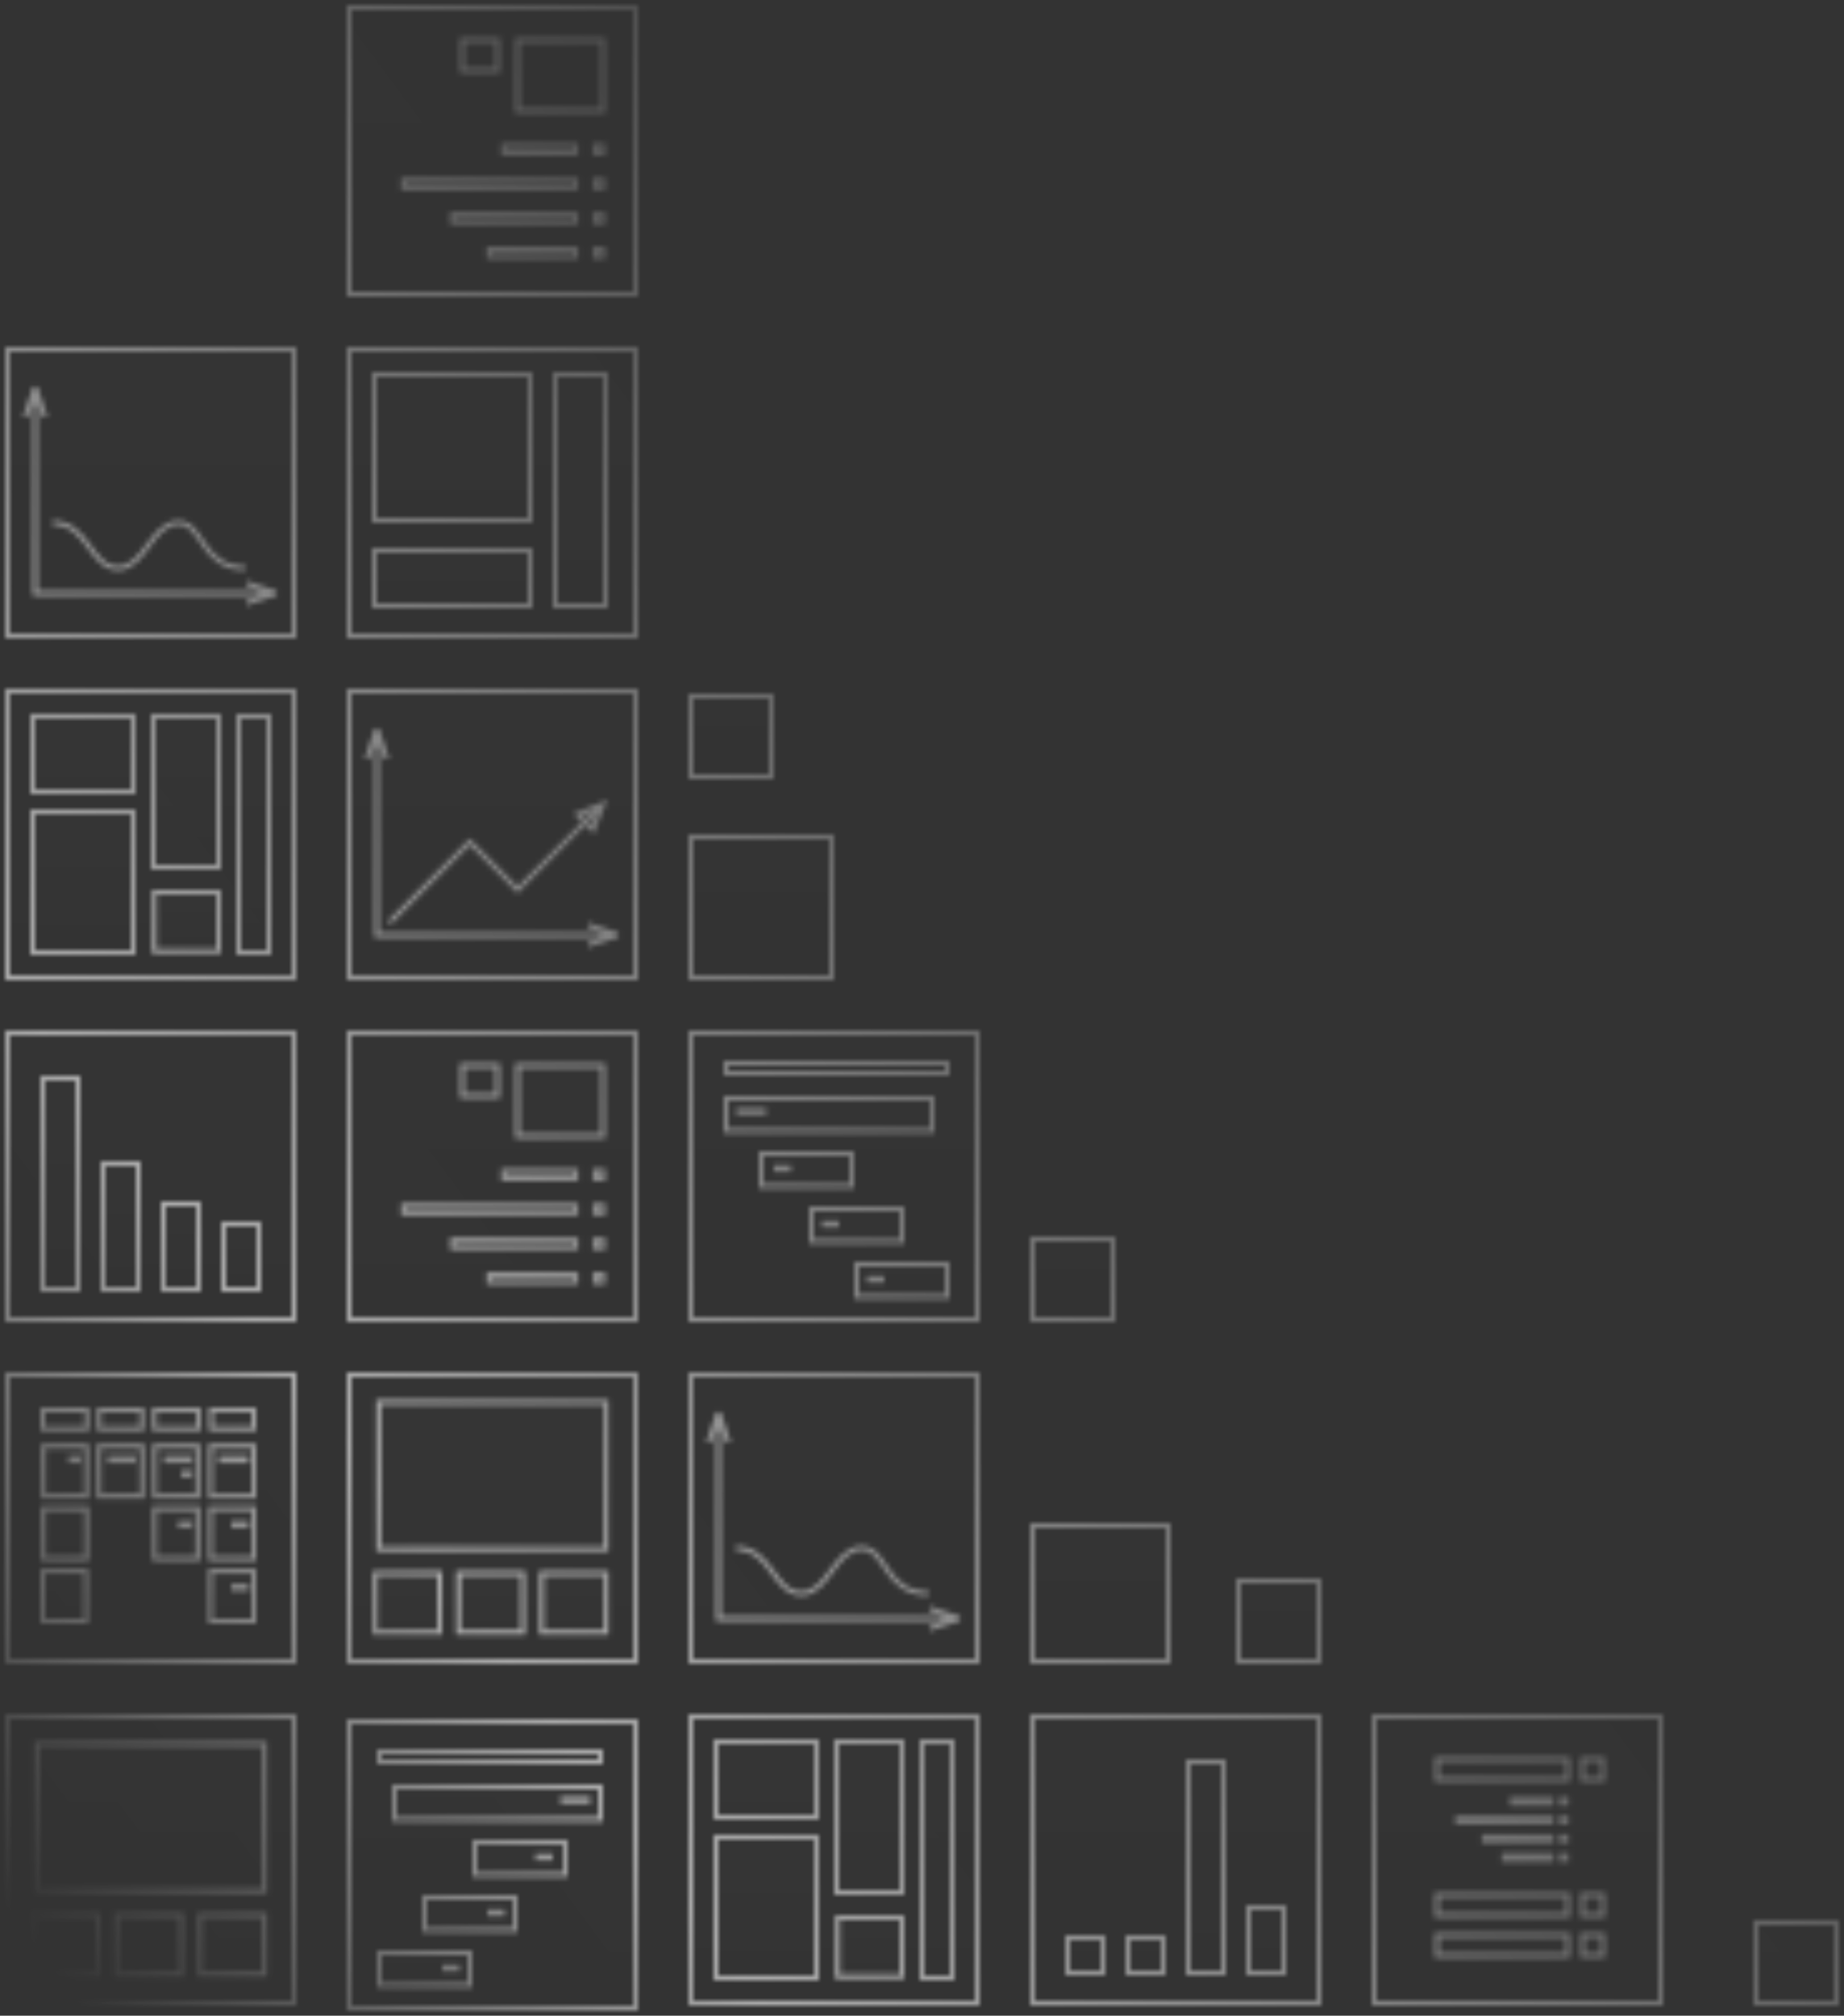 <?xml version="1.0" encoding="UTF-8"?> <svg xmlns="http://www.w3.org/2000/svg" width="367" height="401" viewBox="0 0 367 401" fill="none"><rect x="0" y="0" width="367" height="401" fill="#333333" stroke="none"/> <mask id="mask0_4495_2765" style="mask-type:alpha" maskUnits="userSpaceOnUse" x="1" y="1" width="365" height="399"> <rect x="-0.5" y="0.5" width="57" height="57" transform="matrix(-1 0 0 1 126 273)" fill="url(#paint0_linear_4495_2765)" fill-opacity="0.01" stroke="white"></rect> <rect x="-0.5" y="0.5" width="45.253" height="29.217" transform="matrix(-1 0 0 1 120.126 278.445)" fill="url(#paint1_linear_4495_2765)" fill-opacity="0.01" stroke="white"></rect> <rect x="-0.5" y="0.5" width="12.809" height="11.719" transform="matrix(-1 0 0 1 120.126 312.52)" fill="url(#paint2_linear_4495_2765)" fill-opacity="0.01" stroke="white"></rect> <rect x="-0.5" y="0.5" width="12.809" height="11.719" transform="matrix(-1 0 0 1 103.559 312.52)" fill="url(#paint3_linear_4495_2765)" fill-opacity="0.01" stroke="white"></rect> <rect x="-0.5" y="0.5" width="12.809" height="11.719" transform="matrix(-1 0 0 1 86.985 312.52)" fill="url(#paint4_linear_4495_2765)" fill-opacity="0.01" stroke="white"></rect> <rect x="-0.5" y="0.5" width="57" height="57" transform="matrix(-1 0 0 1 58 341)" fill="url(#paint5_linear_4495_2765)" fill-opacity="0.01" stroke="white"></rect> <rect x="-0.5" y="0.5" width="45.253" height="29.217" transform="matrix(-1 0 0 1 52.127 346.445)" fill="url(#paint6_linear_4495_2765)" fill-opacity="0.01" stroke="white"></rect> <rect x="-0.5" y="0.5" width="12.809" height="11.719" transform="matrix(-1 0 0 1 52.127 380.52)" fill="url(#paint7_linear_4495_2765)" fill-opacity="0.01" stroke="white"></rect> <rect x="-0.5" y="0.5" width="12.809" height="11.719" transform="matrix(-1 0 0 1 35.559 380.52)" fill="url(#paint8_linear_4495_2765)" fill-opacity="0.01" stroke="white"></rect> <rect x="-0.5" y="0.5" width="12.809" height="11.719" transform="matrix(-1 0 0 1 18.985 380.52)" fill="url(#paint9_linear_4495_2765)" fill-opacity="0.01" stroke="white"></rect> <rect x="-0.5" y="0.5" width="57" height="57" transform="matrix(-1 0 0 1 58 137)" fill="url(#paint10_linear_4495_2765)" fill-opacity="0.01" stroke="white"></rect> <rect x="-0.5" y="0.5" width="20" height="15" transform="matrix(-1 0 0 1 26 142)" fill="url(#paint11_linear_4495_2765)" fill-opacity="0.01" stroke="white"></rect> <rect x="-0.5" y="0.5" width="20" height="28" transform="matrix(-1 0 0 1 26 161)" fill="url(#paint12_linear_4495_2765)" fill-opacity="0.01" stroke="white"></rect> <rect x="-0.5" y="0.5" width="13" height="30" transform="matrix(-1 0 0 1 43 142)" fill="url(#paint13_linear_4495_2765)" fill-opacity="0.01" stroke="white"></rect> <rect x="-0.5" y="0.5" width="6" height="47" transform="matrix(-1 0 0 1 53 142)" fill="url(#paint14_linear_4495_2765)" fill-opacity="0.01" stroke="white"></rect> <rect x="-0.5" y="0.5" width="12.809" height="11.719" transform="matrix(-1 0 0 1 43 177)" fill="url(#paint15_linear_4495_2765)" fill-opacity="0.01" stroke="white"></rect> <rect x="-0.5" y="0.5" width="57" height="57" transform="matrix(-1 0 0 1 194 341)" fill="url(#paint16_linear_4495_2765)" fill-opacity="0.01" stroke="white"></rect> <rect x="-0.5" y="0.5" width="20" height="15" transform="matrix(-1 0 0 1 162 346)" fill="url(#paint17_linear_4495_2765)" fill-opacity="0.01" stroke="white"></rect> <rect x="-0.5" y="0.5" width="20" height="28" transform="matrix(-1 0 0 1 162 365)" fill="url(#paint18_linear_4495_2765)" fill-opacity="0.01" stroke="white"></rect> <rect x="-0.5" y="0.5" width="13" height="30" transform="matrix(-1 0 0 1 179 346)" fill="url(#paint19_linear_4495_2765)" fill-opacity="0.01" stroke="white"></rect> <rect x="-0.5" y="0.5" width="6" height="47" transform="matrix(-1 0 0 1 189 346)" fill="url(#paint20_linear_4495_2765)" fill-opacity="0.01" stroke="white"></rect> <rect x="-0.5" y="0.5" width="12.809" height="11.719" transform="matrix(-1 0 0 1 179 381)" fill="url(#paint21_linear_4495_2765)" fill-opacity="0.01" stroke="white"></rect> <rect x="-0.5" y="0.5" width="57" height="57" transform="matrix(-1 0 0 1 126 69)" fill="url(#paint22_linear_4495_2765)" fill-opacity="0.01" stroke="white"></rect> <rect x="-0.5" y="0.5" width="10" height="46" transform="matrix(-1 0 0 1 120 74)" fill="url(#paint23_linear_4495_2765)" fill-opacity="0.01" stroke="white"></rect> <rect x="-0.5" y="0.5" width="31" height="29" transform="matrix(-1 0 0 1 105 74)" fill="url(#paint24_linear_4495_2765)" fill-opacity="0.01" stroke="white"></rect> <rect x="-0.5" y="0.5" width="31" height="11" transform="matrix(-1 0 0 1 105 109)" fill="url(#paint25_linear_4495_2765)" fill-opacity="0.01" stroke="white"></rect> <rect x="69.5" y="137.5" width="57" height="57" fill="url(#paint26_linear_4495_2765)" fill-opacity="0.01" stroke="white"></rect> <path d="M115 162L120 160L118 165L116.5 163.5L115 162Z" fill="url(#paint27_linear_4495_2765)" fill-opacity="0.01"></path> <path d="M77.5 183.5L93.5 167.5L103 177L120 160M120 160L115 162L118 165L120 160ZM75 145V186H123M75 145L73 151M75 145L77 151M123 186L117 184M123 186L117 188" stroke="white"></path> <rect x="137.5" y="273.5" width="57" height="57" fill="url(#paint28_linear_4495_2765)" fill-opacity="0.01" stroke="white"></rect> <path d="M143 281V322H191M143 281L141 287M143 281L145 287M191 322L185 320M191 322L185 324M146.5 308C153.5 308 154 317 159.5 317C164.747 317 166.253 308 171.5 308C176.5 308 176 317 184.765 317" stroke="white"></path> <rect x="1.5" y="69.5" width="57" height="57" fill="url(#paint29_linear_4495_2765)" fill-opacity="0.01" stroke="white"></rect> <path d="M7 77V118H55M7 77L5 83M7 77L9 83M55 118L49 116M55 118L49 120M10.5 104C17.5 104 18 113 23.5 113C28.747 113 30.253 104 35.5 104C40.5 104 40 113 48.765 113" stroke="white"></path> <rect x="-0.5" y="0.5" width="16" height="16" transform="matrix(-1 0 0 1 262 314)" fill="url(#paint30_linear_4495_2765)" fill-opacity="0.01" stroke="white"></rect> <rect x="-0.5" y="0.5" width="16" height="16" transform="matrix(-1 0 0 1 153 138)" fill="url(#paint31_linear_4495_2765)" fill-opacity="0.01" stroke="white"></rect> <rect x="-0.5" y="0.5" width="16" height="16" transform="matrix(-1 0 0 1 365 382)" fill="url(#paint32_linear_4495_2765)" fill-opacity="0.01" stroke="white"></rect> <rect x="-0.5" y="0.5" width="16" height="16" transform="matrix(-1 0 0 1 221 246)" fill="url(#paint33_linear_4495_2765)" fill-opacity="0.01" stroke="white"></rect> <rect x="-0.5" y="0.5" width="28" height="28" transform="matrix(-1 0 0 1 165 166)" fill="url(#paint34_linear_4495_2765)" fill-opacity="0.01" stroke="white"></rect> <rect x="-0.5" y="0.5" width="27" height="27" transform="matrix(-1 0 0 1 232 303)" fill="url(#paint35_linear_4495_2765)" fill-opacity="0.01" stroke="white"></rect> <rect x="-0.5" y="0.5" width="57" height="57" transform="matrix(-1 0 0 1 58 205)" fill="url(#paint36_linear_4495_2765)" fill-opacity="0.01" stroke="white"></rect> <rect x="-0.5" y="0.5" width="7" height="13" transform="matrix(-1 0 0 1 51 243)" fill="url(#paint37_linear_4495_2765)" fill-opacity="0.01" stroke="white"></rect> <rect x="-0.5" y="0.5" width="7" height="17" transform="matrix(-1 0 0 1 39 239)" fill="url(#paint38_linear_4495_2765)" fill-opacity="0.01" stroke="white"></rect> <rect x="-0.5" y="0.5" width="7" height="25" transform="matrix(-1 0 0 1 27 231)" fill="url(#paint39_linear_4495_2765)" fill-opacity="0.01" stroke="white"></rect> <rect x="-0.5" y="0.5" width="7" height="42" transform="matrix(-1 0 0 1 15 214)" fill="url(#paint40_linear_4495_2765)" fill-opacity="0.01" stroke="white"></rect> <rect x="-0.5" y="0.5" width="57" height="57" transform="matrix(-1 0 0 1 262 341)" fill="url(#paint41_linear_4495_2765)" fill-opacity="0.01" stroke="white"></rect> <rect x="-0.5" y="0.5" width="7" height="13" transform="matrix(-1 0 0 1 255 379)" fill="url(#paint42_linear_4495_2765)" fill-opacity="0.01" stroke="white"></rect> <rect x="-0.5" y="0.5" width="7" height="42" transform="matrix(-1 0 0 1 243 350)" fill="url(#paint43_linear_4495_2765)" fill-opacity="0.01" stroke="white"></rect> <rect x="-0.5" y="0.5" width="7" height="7" transform="matrix(-1 0 0 1 231 385)" fill="url(#paint44_linear_4495_2765)" fill-opacity="0.01" stroke="white"></rect> <rect x="-0.5" y="0.5" width="7" height="7" transform="matrix(-1 0 0 1 219 385)" fill="url(#paint45_linear_4495_2765)" fill-opacity="0.01" stroke="white"></rect> <rect x="-0.5" y="0.5" width="57" height="57" transform="matrix(-1 0 0 1 58 273)" fill="url(#paint46_linear_4495_2765)" fill-opacity="0.01" stroke="white"></rect> <rect x="-0.5" y="0.5" width="8.594" height="9.925" transform="matrix(-1 0 0 1 50 287.211)" fill="url(#paint47_linear_4495_2765)" fill-opacity="0.01" stroke="white"></rect> <rect x="-0.5" y="0.5" width="8.488" height="3.702" transform="matrix(-1 0 0 1 50 280)" fill="url(#paint48_linear_4495_2765)" fill-opacity="0.01" stroke="white"></rect> <rect x="-0.36" y="0.36" width="5.201" height="0.72" transform="matrix(-1 0 0 1 48.722 289.637)" fill="url(#paint49_linear_4495_2765)" fill-opacity="0.01" stroke="white" stroke-width="0.72"></rect> <rect x="-0.36" y="0.36" width="2.708" height="0.72" transform="matrix(-1 0 0 1 48.722 302.59)" fill="url(#paint50_linear_4495_2765)" fill-opacity="0.01" stroke="white" stroke-width="0.72"></rect> <rect x="-0.36" y="0.36" width="2.708" height="0.72" transform="matrix(-1 0 0 1 48.722 315.066)" fill="url(#paint51_linear_4495_2765)" fill-opacity="0.01" stroke="white" stroke-width="0.72"></rect> <rect x="-0.5" y="0.5" width="8.594" height="9.925" transform="matrix(-1 0 0 1 50 299.643)" fill="url(#paint52_linear_4495_2765)" fill-opacity="0.01" stroke="white"></rect> <rect x="-0.5" y="0.5" width="8.594" height="9.925" transform="matrix(-1 0 0 1 50 312.076)" fill="url(#paint53_linear_4495_2765)" fill-opacity="0.01" stroke="white"></rect> <rect x="-0.5" y="0.5" width="8.594" height="9.925" transform="matrix(-1 0 0 1 16.595 312.076)" fill="url(#paint54_linear_4495_2765)" fill-opacity="0.01" stroke="white"></rect> <rect x="-0.5" y="0.5" width="8.594" height="9.925" transform="matrix(-1 0 0 1 38.87 287.211)" fill="url(#paint55_linear_4495_2765)" fill-opacity="0.01" stroke="white"></rect> <rect x="-0.5" y="0.5" width="8.759" height="3.702" transform="matrix(-1 0 0 1 38.975 280)" fill="url(#paint56_linear_4495_2765)" fill-opacity="0.01" stroke="white"></rect> <rect x="-0.5" y="0.5" width="8.594" height="9.925" transform="matrix(-1 0 0 1 38.87 299.643)" fill="url(#paint57_linear_4495_2765)" fill-opacity="0.01" stroke="white"></rect> <rect x="-0.5" y="0.5" width="8.594" height="9.925" transform="matrix(-1 0 0 1 27.784 287.211)" fill="url(#paint58_linear_4495_2765)" fill-opacity="0.01" stroke="white"></rect> <rect x="-0.5" y="0.5" width="8.488" height="3.702" transform="matrix(-1 0 0 1 27.727 280)" fill="url(#paint59_linear_4495_2765)" fill-opacity="0.01" stroke="white"></rect> <rect x="-0.5" y="0.5" width="8.594" height="9.925" transform="matrix(-1 0 0 1 16.714 287.211)" fill="url(#paint60_linear_4495_2765)" fill-opacity="0.01" stroke="white"></rect> <rect x="-0.5" y="0.5" width="8.759" height="3.702" transform="matrix(-1 0 0 1 16.759 280)" fill="url(#paint61_linear_4495_2765)" fill-opacity="0.01" stroke="white"></rect> <rect x="-0.5" y="0.5" width="8.594" height="9.925" transform="matrix(-1 0 0 1 16.714 299.643)" fill="url(#paint62_linear_4495_2765)" fill-opacity="0.01" stroke="white"></rect> <rect x="-0.36" y="0.36" width="4.889" height="0.72" transform="matrix(-1 0 0 1 37.505 289.637)" fill="url(#paint63_linear_4495_2765)" fill-opacity="0.01" stroke="white" stroke-width="0.72"></rect> <rect x="-0.36" y="0.36" width="1.461" height="0.72" transform="matrix(-1 0 0 1 37.505 292.516)" fill="url(#paint64_linear_4495_2765)" fill-opacity="0.01" stroke="white" stroke-width="0.72"></rect> <rect x="-0.36" y="0.36" width="2.085" height="0.72" transform="matrix(-1 0 0 1 37.505 302.59)" fill="url(#paint65_linear_4495_2765)" fill-opacity="0.01" stroke="white" stroke-width="0.72"></rect> <rect x="-0.36" y="0.36" width="4.889" height="0.72" transform="matrix(-1 0 0 1 26.288 289.637)" fill="url(#paint66_linear_4495_2765)" fill-opacity="0.01" stroke="white" stroke-width="0.72"></rect> <rect x="-0.36" y="0.36" width="1.773" height="0.72" transform="matrix(-1 0 0 1 15.382 289.637)" fill="url(#paint67_linear_4495_2765)" fill-opacity="0.01" stroke="white" stroke-width="0.72"></rect> <rect x="137.5" y="205.5" width="57" height="57" fill="url(#paint68_linear_4495_2765)" fill-opacity="0.01" stroke="white"></rect> <rect x="144.5" y="211.5" width="44" height="2" fill="url(#paint69_linear_4495_2765)" fill-opacity="0.01" stroke="white"></rect> <rect x="144.5" y="218.5" width="41" height="6.429" fill="url(#paint70_linear_4495_2765)" fill-opacity="0.01" stroke="white"></rect> <rect x="146.892" y="220.783" width="5.252" height="0.668" fill="url(#paint71_linear_4495_2765)" fill-opacity="0.01" stroke="white" stroke-width="0.668"></rect> <rect x="154.334" y="232.119" width="2.759" height="0.668" fill="url(#paint72_linear_4495_2765)" fill-opacity="0.01" stroke="white" stroke-width="0.668"></rect> <rect x="151.5" y="229.5" width="18" height="6.429" fill="url(#paint73_linear_4495_2765)" fill-opacity="0.01" stroke="white"></rect> <rect x="163.892" y="243.182" width="2.759" height="0.668" fill="url(#paint74_linear_4495_2765)" fill-opacity="0.01" stroke="white" stroke-width="0.668"></rect> <rect x="161.5" y="240.5" width="18" height="6.429" fill="url(#paint75_linear_4495_2765)" fill-opacity="0.01" stroke="white"></rect> <rect x="172.892" y="254.182" width="2.759" height="0.668" fill="url(#paint76_linear_4495_2765)" fill-opacity="0.01" stroke="white" stroke-width="0.668"></rect> <rect x="170.5" y="251.5" width="18" height="6.429" fill="url(#paint77_linear_4495_2765)" fill-opacity="0.01" stroke="white"></rect> <rect x="-0.5" y="0.5" width="57" height="57" transform="matrix(-1 0 0 1 126 342)" fill="url(#paint78_linear_4495_2765)" fill-opacity="0.01" stroke="white"></rect> <rect x="-0.5" y="0.5" width="44" height="2" transform="matrix(-1 0 0 1 119 348)" fill="url(#paint79_linear_4495_2765)" fill-opacity="0.01" stroke="white"></rect> <rect x="-0.5" y="0.5" width="41" height="6.429" transform="matrix(-1 0 0 1 119 355)" fill="url(#paint80_linear_4495_2765)" fill-opacity="0.01" stroke="white"></rect> <rect x="-0.334" y="0.334" width="5.252" height="0.668" transform="matrix(-1 0 0 1 116.774 357.449)" fill="url(#paint81_linear_4495_2765)" fill-opacity="0.01" stroke="white" stroke-width="0.668"></rect> <rect x="-0.334" y="0.334" width="2.759" height="0.668" transform="matrix(-1 0 0 1 109.332 368.785)" fill="url(#paint82_linear_4495_2765)" fill-opacity="0.01" stroke="white" stroke-width="0.668"></rect> <rect x="-0.5" y="0.5" width="18" height="6.429" transform="matrix(-1 0 0 1 112 366)" fill="url(#paint83_linear_4495_2765)" fill-opacity="0.01" stroke="white"></rect> <rect x="-0.334" y="0.334" width="2.759" height="0.668" transform="matrix(-1 0 0 1 99.774 379.848)" fill="url(#paint84_linear_4495_2765)" fill-opacity="0.01" stroke="white" stroke-width="0.668"></rect> <rect x="-0.5" y="0.5" width="18" height="6.429" transform="matrix(-1 0 0 1 102 377)" fill="url(#paint85_linear_4495_2765)" fill-opacity="0.01" stroke="white"></rect> <rect x="-0.334" y="0.334" width="2.759" height="0.668" transform="matrix(-1 0 0 1 90.774 390.848)" fill="url(#paint86_linear_4495_2765)" fill-opacity="0.01" stroke="white" stroke-width="0.668"></rect> <rect x="-0.5" y="0.5" width="18" height="6.429" transform="matrix(-1 0 0 1 93 388)" fill="url(#paint87_linear_4495_2765)" fill-opacity="0.01" stroke="white"></rect> <rect x="-0.5" y="0.5" width="57" height="57" transform="matrix(-1 0 0 1 330 341)" fill="url(#paint88_linear_4495_2765)" fill-opacity="0.01" stroke="white"></rect> <rect width="26" height="4" transform="matrix(-1 0 0 1 312 377)" fill="url(#paint89_linear_4495_2765)" fill-opacity="0.01" stroke="white"></rect> <rect width="26" height="4" transform="matrix(-1 0 0 1 312 350)" fill="url(#paint90_linear_4495_2765)" fill-opacity="0.01" stroke="white"></rect> <rect width="26" height="4" transform="matrix(-1 0 0 1 312 385)" fill="url(#paint91_linear_4495_2765)" fill-opacity="0.01" stroke="white"></rect> <rect width="4" height="4" transform="matrix(-1 0 0 1 319 377)" fill="url(#paint92_linear_4495_2765)" fill-opacity="0.01" stroke="white"></rect> <rect width="4" height="4" transform="matrix(-1 0 0 1 319 350)" fill="url(#paint93_linear_4495_2765)" fill-opacity="0.01" stroke="white"></rect> <rect width="4" height="4" transform="matrix(-1 0 0 1 319 385)" fill="url(#paint94_linear_4495_2765)" fill-opacity="0.01" stroke="white"></rect> <rect width="0.842" height="0.779" transform="matrix(-1 0 0 1 311.692 357.965)" fill="url(#paint95_linear_4495_2765)" fill-opacity="0.01" stroke="white"></rect> <rect width="7.79" height="0.779" transform="matrix(-1 0 0 1 308.744 357.965)" fill="url(#paint96_linear_4495_2765)" fill-opacity="0.01" stroke="white"></rect> <rect width="0.842" height="0.779" transform="matrix(-1 0 0 1 311.692 361.691)" fill="url(#paint97_linear_4495_2765)" fill-opacity="0.01" stroke="white"></rect> <rect width="18.63" height="0.779" transform="matrix(-1 0 0 1 308.744 361.691)" fill="url(#paint98_linear_4495_2765)" fill-opacity="0.01" stroke="white"></rect> <rect width="0.842" height="0.779" transform="matrix(-1 0 0 1 311.692 365.418)" fill="url(#paint99_linear_4495_2765)" fill-opacity="0.01" stroke="white"></rect> <rect width="13.32" height="0.779" transform="matrix(-1 0 0 1 308.744 365.418)" fill="url(#paint100_linear_4495_2765)" fill-opacity="0.01" stroke="white"></rect> <rect width="0.842" height="0.779" transform="matrix(-1 0 0 1 311.692 369.145)" fill="url(#paint101_linear_4495_2765)" fill-opacity="0.01" stroke="white"></rect> <rect width="9.37" height="0.779" transform="matrix(-1 0 0 1 308.744 369.145)" fill="url(#paint102_linear_4495_2765)" fill-opacity="0.01" stroke="white"></rect> <rect x="-0.5" y="0.5" width="57" height="57" transform="matrix(-1 0 0 1 126 205)" fill="url(#paint103_linear_4495_2765)" fill-opacity="0.01" stroke="white"></rect> <rect width="1.549" height="1.433" transform="matrix(-1 0 0 1 120 233)" fill="url(#paint104_linear_4495_2765)" fill-opacity="0.01" stroke="white"></rect> <rect width="14.331" height="1.433" transform="matrix(-1 0 0 1 114.577 233)" fill="url(#paint105_linear_4495_2765)" fill-opacity="0.01" stroke="white"></rect> <rect width="1.549" height="1.433" transform="matrix(-1 0 0 1 120 239.855)" fill="url(#paint106_linear_4495_2765)" fill-opacity="0.01" stroke="white"></rect> <rect width="34.273" height="1.433" transform="matrix(-1 0 0 1 114.577 239.855)" fill="url(#paint107_linear_4495_2765)" fill-opacity="0.01" stroke="white"></rect> <rect width="1.549" height="1.433" transform="matrix(-1 0 0 1 120 246.711)" fill="url(#paint108_linear_4495_2765)" fill-opacity="0.01" stroke="white"></rect> <rect width="24.505" height="1.433" transform="matrix(-1 0 0 1 114.577 246.711)" fill="url(#paint109_linear_4495_2765)" fill-opacity="0.01" stroke="white"></rect> <rect width="1.549" height="1.433" transform="matrix(-1 0 0 1 120 253.566)" fill="url(#paint110_linear_4495_2765)" fill-opacity="0.01" stroke="white"></rect> <rect width="17.238" height="1.433" transform="matrix(-1 0 0 1 114.577 253.566)" fill="url(#paint111_linear_4495_2765)" fill-opacity="0.01" stroke="white"></rect> <rect width="17" height="14" transform="matrix(-1 0 0 1 120 212)" stroke="white"></rect> <rect width="7" height="6" transform="matrix(-1 0 0 1 99 212)" stroke="white"></rect> <rect x="-0.5" y="0.5" width="57" height="57" transform="matrix(-1 0 0 1 126 1)" fill="url(#paint112_linear_4495_2765)" fill-opacity="0.01" stroke="white"></rect> <rect width="1.549" height="1.433" transform="matrix(-1 0 0 1 120 29)" fill="url(#paint113_linear_4495_2765)" fill-opacity="0.01" stroke="white"></rect> <rect width="14.331" height="1.433" transform="matrix(-1 0 0 1 114.577 29)" fill="url(#paint114_linear_4495_2765)" fill-opacity="0.01" stroke="white"></rect> <rect width="1.549" height="1.433" transform="matrix(-1 0 0 1 120 35.855)" fill="url(#paint115_linear_4495_2765)" fill-opacity="0.01" stroke="white"></rect> <rect width="34.273" height="1.433" transform="matrix(-1 0 0 1 114.577 35.855)" fill="url(#paint116_linear_4495_2765)" fill-opacity="0.01" stroke="white"></rect> <rect width="1.549" height="1.433" transform="matrix(-1 0 0 1 120 42.711)" fill="url(#paint117_linear_4495_2765)" fill-opacity="0.01" stroke="white"></rect> <rect width="24.505" height="1.433" transform="matrix(-1 0 0 1 114.577 42.711)" fill="url(#paint118_linear_4495_2765)" fill-opacity="0.01" stroke="white"></rect> <rect width="1.549" height="1.433" transform="matrix(-1 0 0 1 120 49.566)" fill="url(#paint119_linear_4495_2765)" fill-opacity="0.01" stroke="white"></rect> <rect width="17.238" height="1.433" transform="matrix(-1 0 0 1 114.577 49.566)" fill="url(#paint120_linear_4495_2765)" fill-opacity="0.01" stroke="white"></rect> <rect width="17" height="14" transform="matrix(-1 0 0 1 120 8)" stroke="white"></rect> <rect width="7" height="6" transform="matrix(-1 0 0 1 99 8)" stroke="white"></rect> </mask> <g mask="url(#mask0_4495_2765)"> <rect width="476" height="440" transform="matrix(-1 0 0 1 421 -20)" fill="url(#paint121_linear_4495_2765)"></rect> </g> <defs> <linearGradient id="paint0_linear_4495_2765" x1="29" y1="0" x2="29" y2="58" gradientUnits="userSpaceOnUse"> <stop stop-color="white"></stop> <stop offset="1" stop-color="white" stop-opacity="0"></stop> </linearGradient> <linearGradient id="paint1_linear_4495_2765" x1="23.127" y1="0" x2="23.127" y2="30.217" gradientUnits="userSpaceOnUse"> <stop stop-color="white"></stop> <stop offset="1" stop-color="white" stop-opacity="0"></stop> </linearGradient> <linearGradient id="paint2_linear_4495_2765" x1="6.905" y1="0" x2="6.905" y2="12.719" gradientUnits="userSpaceOnUse"> <stop stop-color="white"></stop> <stop offset="1" stop-color="white" stop-opacity="0"></stop> </linearGradient> <linearGradient id="paint3_linear_4495_2765" x1="6.905" y1="0" x2="6.905" y2="12.719" gradientUnits="userSpaceOnUse"> <stop stop-color="white"></stop> <stop offset="1" stop-color="white" stop-opacity="0"></stop> </linearGradient> <linearGradient id="paint4_linear_4495_2765" x1="6.905" y1="0" x2="6.905" y2="12.719" gradientUnits="userSpaceOnUse"> <stop stop-color="white"></stop> <stop offset="1" stop-color="white" stop-opacity="0"></stop> </linearGradient> <linearGradient id="paint5_linear_4495_2765" x1="29" y1="0" x2="29" y2="58" gradientUnits="userSpaceOnUse"> <stop stop-color="white"></stop> <stop offset="1" stop-color="white" stop-opacity="0"></stop> </linearGradient> <linearGradient id="paint6_linear_4495_2765" x1="23.127" y1="0" x2="23.127" y2="30.217" gradientUnits="userSpaceOnUse"> <stop stop-color="white"></stop> <stop offset="1" stop-color="white" stop-opacity="0"></stop> </linearGradient> <linearGradient id="paint7_linear_4495_2765" x1="6.905" y1="0" x2="6.905" y2="12.719" gradientUnits="userSpaceOnUse"> <stop stop-color="white"></stop> <stop offset="1" stop-color="white" stop-opacity="0"></stop> </linearGradient> <linearGradient id="paint8_linear_4495_2765" x1="6.905" y1="0" x2="6.905" y2="12.719" gradientUnits="userSpaceOnUse"> <stop stop-color="white"></stop> <stop offset="1" stop-color="white" stop-opacity="0"></stop> </linearGradient> <linearGradient id="paint9_linear_4495_2765" x1="6.905" y1="0" x2="6.905" y2="12.719" gradientUnits="userSpaceOnUse"> <stop stop-color="white"></stop> <stop offset="1" stop-color="white" stop-opacity="0"></stop> </linearGradient> <linearGradient id="paint10_linear_4495_2765" x1="29" y1="0" x2="29" y2="58" gradientUnits="userSpaceOnUse"> <stop stop-color="white"></stop> <stop offset="1" stop-color="white" stop-opacity="0"></stop> </linearGradient> <linearGradient id="paint11_linear_4495_2765" x1="10.5" y1="0" x2="10.5" y2="16" gradientUnits="userSpaceOnUse"> <stop stop-color="white"></stop> <stop offset="1" stop-color="white" stop-opacity="0"></stop> </linearGradient> <linearGradient id="paint12_linear_4495_2765" x1="10.5" y1="0" x2="10.5" y2="29" gradientUnits="userSpaceOnUse"> <stop stop-color="white"></stop> <stop offset="1" stop-color="white" stop-opacity="0"></stop> </linearGradient> <linearGradient id="paint13_linear_4495_2765" x1="7" y1="0" x2="7" y2="31" gradientUnits="userSpaceOnUse"> <stop stop-color="white"></stop> <stop offset="1" stop-color="white" stop-opacity="0"></stop> </linearGradient> <linearGradient id="paint14_linear_4495_2765" x1="3.5" y1="0" x2="3.5" y2="48" gradientUnits="userSpaceOnUse"> <stop stop-color="white"></stop> <stop offset="1" stop-color="white" stop-opacity="0"></stop> </linearGradient> <linearGradient id="paint15_linear_4495_2765" x1="6.905" y1="0" x2="6.905" y2="12.719" gradientUnits="userSpaceOnUse"> <stop stop-color="white"></stop> <stop offset="1" stop-color="white" stop-opacity="0"></stop> </linearGradient> <linearGradient id="paint16_linear_4495_2765" x1="29" y1="0" x2="29" y2="58" gradientUnits="userSpaceOnUse"> <stop stop-color="white"></stop> <stop offset="1" stop-color="white" stop-opacity="0"></stop> </linearGradient> <linearGradient id="paint17_linear_4495_2765" x1="10.5" y1="0" x2="10.5" y2="16" gradientUnits="userSpaceOnUse"> <stop stop-color="white"></stop> <stop offset="1" stop-color="white" stop-opacity="0"></stop> </linearGradient> <linearGradient id="paint18_linear_4495_2765" x1="10.5" y1="0" x2="10.5" y2="29" gradientUnits="userSpaceOnUse"> <stop stop-color="white"></stop> <stop offset="1" stop-color="white" stop-opacity="0"></stop> </linearGradient> <linearGradient id="paint19_linear_4495_2765" x1="7" y1="0" x2="7" y2="31" gradientUnits="userSpaceOnUse"> <stop stop-color="white"></stop> <stop offset="1" stop-color="white" stop-opacity="0"></stop> </linearGradient> <linearGradient id="paint20_linear_4495_2765" x1="3.5" y1="0" x2="3.5" y2="48" gradientUnits="userSpaceOnUse"> <stop stop-color="white"></stop> <stop offset="1" stop-color="white" stop-opacity="0"></stop> </linearGradient> <linearGradient id="paint21_linear_4495_2765" x1="6.905" y1="0" x2="6.905" y2="12.719" gradientUnits="userSpaceOnUse"> <stop stop-color="white"></stop> <stop offset="1" stop-color="white" stop-opacity="0"></stop> </linearGradient> <linearGradient id="paint22_linear_4495_2765" x1="29" y1="0" x2="29" y2="58" gradientUnits="userSpaceOnUse"> <stop stop-color="white"></stop> <stop offset="1" stop-color="white" stop-opacity="0"></stop> </linearGradient> <linearGradient id="paint23_linear_4495_2765" x1="5.5" y1="0" x2="5.5" y2="47" gradientUnits="userSpaceOnUse"> <stop stop-color="white"></stop> <stop offset="1" stop-color="white" stop-opacity="0"></stop> </linearGradient> <linearGradient id="paint24_linear_4495_2765" x1="16" y1="0" x2="16" y2="30" gradientUnits="userSpaceOnUse"> <stop stop-color="white"></stop> <stop offset="1" stop-color="white" stop-opacity="0"></stop> </linearGradient> <linearGradient id="paint25_linear_4495_2765" x1="16" y1="0" x2="16" y2="12" gradientUnits="userSpaceOnUse"> <stop stop-color="white"></stop> <stop offset="1" stop-color="white" stop-opacity="0"></stop> </linearGradient> <linearGradient id="paint26_linear_4495_2765" x1="98" y1="137" x2="98" y2="195" gradientUnits="userSpaceOnUse"> <stop stop-color="white"></stop> <stop offset="1" stop-color="white" stop-opacity="0"></stop> </linearGradient> <linearGradient id="paint27_linear_4495_2765" x1="98" y1="145" x2="98" y2="188" gradientUnits="userSpaceOnUse"> <stop stop-color="white"></stop> <stop offset="1" stop-color="white" stop-opacity="0"></stop> </linearGradient> <linearGradient id="paint28_linear_4495_2765" x1="166" y1="273" x2="166" y2="331" gradientUnits="userSpaceOnUse"> <stop stop-color="white"></stop> <stop offset="1" stop-color="white" stop-opacity="0"></stop> </linearGradient> <linearGradient id="paint29_linear_4495_2765" x1="30" y1="69" x2="30" y2="127" gradientUnits="userSpaceOnUse"> <stop stop-color="white"></stop> <stop offset="1" stop-color="white" stop-opacity="0"></stop> </linearGradient> <linearGradient id="paint30_linear_4495_2765" x1="8.5" y1="0" x2="8.5" y2="17" gradientUnits="userSpaceOnUse"> <stop stop-color="white"></stop> <stop offset="1" stop-color="white" stop-opacity="0"></stop> </linearGradient> <linearGradient id="paint31_linear_4495_2765" x1="8.5" y1="0" x2="8.5" y2="17" gradientUnits="userSpaceOnUse"> <stop stop-color="white"></stop> <stop offset="1" stop-color="white" stop-opacity="0"></stop> </linearGradient> <linearGradient id="paint32_linear_4495_2765" x1="8.5" y1="0" x2="8.5" y2="17" gradientUnits="userSpaceOnUse"> <stop stop-color="white"></stop> <stop offset="1" stop-color="white" stop-opacity="0"></stop> </linearGradient> <linearGradient id="paint33_linear_4495_2765" x1="8.5" y1="0" x2="8.5" y2="17" gradientUnits="userSpaceOnUse"> <stop stop-color="white"></stop> <stop offset="1" stop-color="white" stop-opacity="0"></stop> </linearGradient> <linearGradient id="paint34_linear_4495_2765" x1="14.5" y1="0" x2="14.5" y2="29" gradientUnits="userSpaceOnUse"> <stop stop-color="white"></stop> <stop offset="1" stop-color="white" stop-opacity="0"></stop> </linearGradient> <linearGradient id="paint35_linear_4495_2765" x1="14" y1="0" x2="14" y2="28" gradientUnits="userSpaceOnUse"> <stop stop-color="white"></stop> <stop offset="1" stop-color="white" stop-opacity="0"></stop> </linearGradient> <linearGradient id="paint36_linear_4495_2765" x1="29" y1="0" x2="29" y2="58" gradientUnits="userSpaceOnUse"> <stop stop-color="white"></stop> <stop offset="1" stop-color="white" stop-opacity="0"></stop> </linearGradient> <linearGradient id="paint37_linear_4495_2765" x1="4" y1="0" x2="4" y2="14" gradientUnits="userSpaceOnUse"> <stop stop-color="white"></stop> <stop offset="1" stop-color="white" stop-opacity="0"></stop> </linearGradient> <linearGradient id="paint38_linear_4495_2765" x1="4" y1="0" x2="4" y2="18" gradientUnits="userSpaceOnUse"> <stop stop-color="white"></stop> <stop offset="1" stop-color="white" stop-opacity="0"></stop> </linearGradient> <linearGradient id="paint39_linear_4495_2765" x1="4" y1="0" x2="4" y2="26" gradientUnits="userSpaceOnUse"> <stop stop-color="white"></stop> <stop offset="1" stop-color="white" stop-opacity="0"></stop> </linearGradient> <linearGradient id="paint40_linear_4495_2765" x1="4" y1="0" x2="4" y2="43" gradientUnits="userSpaceOnUse"> <stop stop-color="white"></stop> <stop offset="1" stop-color="white" stop-opacity="0"></stop> </linearGradient> <linearGradient id="paint41_linear_4495_2765" x1="29" y1="0" x2="29" y2="58" gradientUnits="userSpaceOnUse"> <stop stop-color="white"></stop> <stop offset="1" stop-color="white" stop-opacity="0"></stop> </linearGradient> <linearGradient id="paint42_linear_4495_2765" x1="4" y1="0" x2="4" y2="14" gradientUnits="userSpaceOnUse"> <stop stop-color="white"></stop> <stop offset="1" stop-color="white" stop-opacity="0"></stop> </linearGradient> <linearGradient id="paint43_linear_4495_2765" x1="4" y1="0" x2="4" y2="43" gradientUnits="userSpaceOnUse"> <stop stop-color="white"></stop> <stop offset="1" stop-color="white" stop-opacity="0"></stop> </linearGradient> <linearGradient id="paint44_linear_4495_2765" x1="4" y1="0" x2="4" y2="8" gradientUnits="userSpaceOnUse"> <stop stop-color="white"></stop> <stop offset="1" stop-color="white" stop-opacity="0"></stop> </linearGradient> <linearGradient id="paint45_linear_4495_2765" x1="4" y1="0" x2="4" y2="8" gradientUnits="userSpaceOnUse"> <stop stop-color="white"></stop> <stop offset="1" stop-color="white" stop-opacity="0"></stop> </linearGradient> <linearGradient id="paint46_linear_4495_2765" x1="29" y1="0" x2="29" y2="58" gradientUnits="userSpaceOnUse"> <stop stop-color="white"></stop> <stop offset="1" stop-color="white" stop-opacity="0"></stop> </linearGradient> <linearGradient id="paint47_linear_4495_2765" x1="4.797" y1="0" x2="4.797" y2="10.925" gradientUnits="userSpaceOnUse"> <stop stop-color="white"></stop> <stop offset="1" stop-color="white" stop-opacity="0"></stop> </linearGradient> <linearGradient id="paint48_linear_4495_2765" x1="4.744" y1="0" x2="4.744" y2="4.702" gradientUnits="userSpaceOnUse"> <stop stop-color="white"></stop> <stop offset="1" stop-color="white" stop-opacity="0"></stop> </linearGradient> <linearGradient id="paint49_linear_4495_2765" x1="2.96" y1="0" x2="2.96" y2="1.439" gradientUnits="userSpaceOnUse"> <stop stop-color="white"></stop> <stop offset="1" stop-color="white" stop-opacity="0"></stop> </linearGradient> <linearGradient id="paint50_linear_4495_2765" x1="1.714" y1="0" x2="1.714" y2="1.439" gradientUnits="userSpaceOnUse"> <stop stop-color="white"></stop> <stop offset="1" stop-color="white" stop-opacity="0"></stop> </linearGradient> <linearGradient id="paint51_linear_4495_2765" x1="1.714" y1="0" x2="1.714" y2="1.439" gradientUnits="userSpaceOnUse"> <stop stop-color="white"></stop> <stop offset="1" stop-color="white" stop-opacity="0"></stop> </linearGradient> <linearGradient id="paint52_linear_4495_2765" x1="4.797" y1="0" x2="4.797" y2="10.925" gradientUnits="userSpaceOnUse"> <stop stop-color="white"></stop> <stop offset="1" stop-color="white" stop-opacity="0"></stop> </linearGradient> <linearGradient id="paint53_linear_4495_2765" x1="4.797" y1="0" x2="4.797" y2="10.925" gradientUnits="userSpaceOnUse"> <stop stop-color="white"></stop> <stop offset="1" stop-color="white" stop-opacity="0"></stop> </linearGradient> <linearGradient id="paint54_linear_4495_2765" x1="4.797" y1="0" x2="4.797" y2="10.925" gradientUnits="userSpaceOnUse"> <stop stop-color="white"></stop> <stop offset="1" stop-color="white" stop-opacity="0"></stop> </linearGradient> <linearGradient id="paint55_linear_4495_2765" x1="4.797" y1="0" x2="4.797" y2="10.925" gradientUnits="userSpaceOnUse"> <stop stop-color="white"></stop> <stop offset="1" stop-color="white" stop-opacity="0"></stop> </linearGradient> <linearGradient id="paint56_linear_4495_2765" x1="4.88" y1="0" x2="4.88" y2="4.702" gradientUnits="userSpaceOnUse"> <stop stop-color="white"></stop> <stop offset="1" stop-color="white" stop-opacity="0"></stop> </linearGradient> <linearGradient id="paint57_linear_4495_2765" x1="4.797" y1="0" x2="4.797" y2="10.925" gradientUnits="userSpaceOnUse"> <stop stop-color="white"></stop> <stop offset="1" stop-color="white" stop-opacity="0"></stop> </linearGradient> <linearGradient id="paint58_linear_4495_2765" x1="4.797" y1="0" x2="4.797" y2="10.925" gradientUnits="userSpaceOnUse"> <stop stop-color="white"></stop> <stop offset="1" stop-color="white" stop-opacity="0"></stop> </linearGradient> <linearGradient id="paint59_linear_4495_2765" x1="4.744" y1="0" x2="4.744" y2="4.702" gradientUnits="userSpaceOnUse"> <stop stop-color="white"></stop> <stop offset="1" stop-color="white" stop-opacity="0"></stop> </linearGradient> <linearGradient id="paint60_linear_4495_2765" x1="4.797" y1="0" x2="4.797" y2="10.925" gradientUnits="userSpaceOnUse"> <stop stop-color="white"></stop> <stop offset="1" stop-color="white" stop-opacity="0"></stop> </linearGradient> <linearGradient id="paint61_linear_4495_2765" x1="4.88" y1="0" x2="4.88" y2="4.702" gradientUnits="userSpaceOnUse"> <stop stop-color="white"></stop> <stop offset="1" stop-color="white" stop-opacity="0"></stop> </linearGradient> <linearGradient id="paint62_linear_4495_2765" x1="4.797" y1="0" x2="4.797" y2="10.925" gradientUnits="userSpaceOnUse"> <stop stop-color="white"></stop> <stop offset="1" stop-color="white" stop-opacity="0"></stop> </linearGradient> <linearGradient id="paint63_linear_4495_2765" x1="2.804" y1="0" x2="2.804" y2="1.439" gradientUnits="userSpaceOnUse"> <stop stop-color="white"></stop> <stop offset="1" stop-color="white" stop-opacity="0"></stop> </linearGradient> <linearGradient id="paint64_linear_4495_2765" x1="1.091" y1="0" x2="1.091" y2="1.439" gradientUnits="userSpaceOnUse"> <stop stop-color="white"></stop> <stop offset="1" stop-color="white" stop-opacity="0"></stop> </linearGradient> <linearGradient id="paint65_linear_4495_2765" x1="1.402" y1="0" x2="1.402" y2="1.439" gradientUnits="userSpaceOnUse"> <stop stop-color="white"></stop> <stop offset="1" stop-color="white" stop-opacity="0"></stop> </linearGradient> <linearGradient id="paint66_linear_4495_2765" x1="2.804" y1="0" x2="2.804" y2="1.439" gradientUnits="userSpaceOnUse"> <stop stop-color="white"></stop> <stop offset="1" stop-color="white" stop-opacity="0"></stop> </linearGradient> <linearGradient id="paint67_linear_4495_2765" x1="1.246" y1="0" x2="1.246" y2="1.439" gradientUnits="userSpaceOnUse"> <stop stop-color="white"></stop> <stop offset="1" stop-color="white" stop-opacity="0"></stop> </linearGradient> <linearGradient id="paint68_linear_4495_2765" x1="166" y1="205" x2="166" y2="263" gradientUnits="userSpaceOnUse"> <stop stop-color="white"></stop> <stop offset="1" stop-color="white" stop-opacity="0"></stop> </linearGradient> <linearGradient id="paint69_linear_4495_2765" x1="166.5" y1="211" x2="166.5" y2="214" gradientUnits="userSpaceOnUse"> <stop stop-color="white"></stop> <stop offset="1" stop-color="white" stop-opacity="0"></stop> </linearGradient> <linearGradient id="paint70_linear_4495_2765" x1="165" y1="218" x2="165" y2="225.429" gradientUnits="userSpaceOnUse"> <stop stop-color="white"></stop> <stop offset="1" stop-color="white" stop-opacity="0"></stop> </linearGradient> <linearGradient id="paint71_linear_4495_2765" x1="149.518" y1="220.449" x2="149.518" y2="221.786" gradientUnits="userSpaceOnUse"> <stop stop-color="white"></stop> <stop offset="1" stop-color="white" stop-opacity="0"></stop> </linearGradient> <linearGradient id="paint72_linear_4495_2765" x1="155.714" y1="231.785" x2="155.714" y2="233.122" gradientUnits="userSpaceOnUse"> <stop stop-color="white"></stop> <stop offset="1" stop-color="white" stop-opacity="0"></stop> </linearGradient> <linearGradient id="paint73_linear_4495_2765" x1="160.5" y1="229" x2="160.5" y2="236.429" gradientUnits="userSpaceOnUse"> <stop stop-color="white"></stop> <stop offset="1" stop-color="white" stop-opacity="0"></stop> </linearGradient> <linearGradient id="paint74_linear_4495_2765" x1="165.272" y1="242.848" x2="165.272" y2="244.184" gradientUnits="userSpaceOnUse"> <stop stop-color="white"></stop> <stop offset="1" stop-color="white" stop-opacity="0"></stop> </linearGradient> <linearGradient id="paint75_linear_4495_2765" x1="170.5" y1="240" x2="170.5" y2="247.429" gradientUnits="userSpaceOnUse"> <stop stop-color="white"></stop> <stop offset="1" stop-color="white" stop-opacity="0"></stop> </linearGradient> <linearGradient id="paint76_linear_4495_2765" x1="174.272" y1="253.848" x2="174.272" y2="255.184" gradientUnits="userSpaceOnUse"> <stop stop-color="white"></stop> <stop offset="1" stop-color="white" stop-opacity="0"></stop> </linearGradient> <linearGradient id="paint77_linear_4495_2765" x1="179.5" y1="251" x2="179.5" y2="258.429" gradientUnits="userSpaceOnUse"> <stop stop-color="white"></stop> <stop offset="1" stop-color="white" stop-opacity="0"></stop> </linearGradient> <linearGradient id="paint78_linear_4495_2765" x1="29" y1="0" x2="29" y2="58" gradientUnits="userSpaceOnUse"> <stop stop-color="white"></stop> <stop offset="1" stop-color="white" stop-opacity="0"></stop> </linearGradient> <linearGradient id="paint79_linear_4495_2765" x1="22.5" y1="0" x2="22.5" y2="3" gradientUnits="userSpaceOnUse"> <stop stop-color="white"></stop> <stop offset="1" stop-color="white" stop-opacity="0"></stop> </linearGradient> <linearGradient id="paint80_linear_4495_2765" x1="21" y1="0" x2="21" y2="7.429" gradientUnits="userSpaceOnUse"> <stop stop-color="white"></stop> <stop offset="1" stop-color="white" stop-opacity="0"></stop> </linearGradient> <linearGradient id="paint81_linear_4495_2765" x1="2.96" y1="0" x2="2.96" y2="1.337" gradientUnits="userSpaceOnUse"> <stop stop-color="white"></stop> <stop offset="1" stop-color="white" stop-opacity="0"></stop> </linearGradient> <linearGradient id="paint82_linear_4495_2765" x1="1.714" y1="0" x2="1.714" y2="1.337" gradientUnits="userSpaceOnUse"> <stop stop-color="white"></stop> <stop offset="1" stop-color="white" stop-opacity="0"></stop> </linearGradient> <linearGradient id="paint83_linear_4495_2765" x1="9.5" y1="0" x2="9.5" y2="7.429" gradientUnits="userSpaceOnUse"> <stop stop-color="white"></stop> <stop offset="1" stop-color="white" stop-opacity="0"></stop> </linearGradient> <linearGradient id="paint84_linear_4495_2765" x1="1.714" y1="0" x2="1.714" y2="1.337" gradientUnits="userSpaceOnUse"> <stop stop-color="white"></stop> <stop offset="1" stop-color="white" stop-opacity="0"></stop> </linearGradient> <linearGradient id="paint85_linear_4495_2765" x1="9.5" y1="0" x2="9.5" y2="7.429" gradientUnits="userSpaceOnUse"> <stop stop-color="white"></stop> <stop offset="1" stop-color="white" stop-opacity="0"></stop> </linearGradient> <linearGradient id="paint86_linear_4495_2765" x1="1.714" y1="0" x2="1.714" y2="1.337" gradientUnits="userSpaceOnUse"> <stop stop-color="white"></stop> <stop offset="1" stop-color="white" stop-opacity="0"></stop> </linearGradient> <linearGradient id="paint87_linear_4495_2765" x1="9.5" y1="0" x2="9.5" y2="7.429" gradientUnits="userSpaceOnUse"> <stop stop-color="white"></stop> <stop offset="1" stop-color="white" stop-opacity="0"></stop> </linearGradient> <linearGradient id="paint88_linear_4495_2765" x1="29" y1="0" x2="29" y2="58" gradientUnits="userSpaceOnUse"> <stop stop-color="white"></stop> <stop offset="1" stop-color="white" stop-opacity="0"></stop> </linearGradient> <linearGradient id="paint89_linear_4495_2765" x1="13" y1="0" x2="13" y2="4" gradientUnits="userSpaceOnUse"> <stop stop-color="white"></stop> <stop offset="1" stop-color="white" stop-opacity="0"></stop> </linearGradient> <linearGradient id="paint90_linear_4495_2765" x1="13" y1="0" x2="13" y2="4" gradientUnits="userSpaceOnUse"> <stop stop-color="white"></stop> <stop offset="1" stop-color="white" stop-opacity="0"></stop> </linearGradient> <linearGradient id="paint91_linear_4495_2765" x1="13" y1="0" x2="13" y2="4" gradientUnits="userSpaceOnUse"> <stop stop-color="white"></stop> <stop offset="1" stop-color="white" stop-opacity="0"></stop> </linearGradient> <linearGradient id="paint92_linear_4495_2765" x1="2" y1="0" x2="2" y2="4" gradientUnits="userSpaceOnUse"> <stop stop-color="white"></stop> <stop offset="1" stop-color="white" stop-opacity="0"></stop> </linearGradient> <linearGradient id="paint93_linear_4495_2765" x1="2" y1="0" x2="2" y2="4" gradientUnits="userSpaceOnUse"> <stop stop-color="white"></stop> <stop offset="1" stop-color="white" stop-opacity="0"></stop> </linearGradient> <linearGradient id="paint94_linear_4495_2765" x1="2" y1="0" x2="2" y2="4" gradientUnits="userSpaceOnUse"> <stop stop-color="white"></stop> <stop offset="1" stop-color="white" stop-opacity="0"></stop> </linearGradient> <linearGradient id="paint95_linear_4495_2765" x1="0.421" y1="0" x2="0.421" y2="0.779" gradientUnits="userSpaceOnUse"> <stop stop-color="white"></stop> <stop offset="1" stop-color="white" stop-opacity="0"></stop> </linearGradient> <linearGradient id="paint96_linear_4495_2765" x1="3.895" y1="0" x2="3.895" y2="0.779" gradientUnits="userSpaceOnUse"> <stop stop-color="white"></stop> <stop offset="1" stop-color="white" stop-opacity="0"></stop> </linearGradient> <linearGradient id="paint97_linear_4495_2765" x1="0.421" y1="0" x2="0.421" y2="0.779" gradientUnits="userSpaceOnUse"> <stop stop-color="white"></stop> <stop offset="1" stop-color="white" stop-opacity="0"></stop> </linearGradient> <linearGradient id="paint98_linear_4495_2765" x1="9.315" y1="0" x2="9.315" y2="0.779" gradientUnits="userSpaceOnUse"> <stop stop-color="white"></stop> <stop offset="1" stop-color="white" stop-opacity="0"></stop> </linearGradient> <linearGradient id="paint99_linear_4495_2765" x1="0.421" y1="0" x2="0.421" y2="0.779" gradientUnits="userSpaceOnUse"> <stop stop-color="white"></stop> <stop offset="1" stop-color="white" stop-opacity="0"></stop> </linearGradient> <linearGradient id="paint100_linear_4495_2765" x1="6.66" y1="0" x2="6.66" y2="0.779" gradientUnits="userSpaceOnUse"> <stop stop-color="white"></stop> <stop offset="1" stop-color="white" stop-opacity="0"></stop> </linearGradient> <linearGradient id="paint101_linear_4495_2765" x1="0.421" y1="0" x2="0.421" y2="0.779" gradientUnits="userSpaceOnUse"> <stop stop-color="white"></stop> <stop offset="1" stop-color="white" stop-opacity="0"></stop> </linearGradient> <linearGradient id="paint102_linear_4495_2765" x1="4.685" y1="0" x2="4.685" y2="0.779" gradientUnits="userSpaceOnUse"> <stop stop-color="white"></stop> <stop offset="1" stop-color="white" stop-opacity="0"></stop> </linearGradient> <linearGradient id="paint103_linear_4495_2765" x1="29" y1="0" x2="29" y2="58" gradientUnits="userSpaceOnUse"> <stop stop-color="white"></stop> <stop offset="1" stop-color="white" stop-opacity="0"></stop> </linearGradient> <linearGradient id="paint104_linear_4495_2765" x1="0.775" y1="0" x2="0.775" y2="1.433" gradientUnits="userSpaceOnUse"> <stop stop-color="white"></stop> <stop offset="1" stop-color="white" stop-opacity="0"></stop> </linearGradient> <linearGradient id="paint105_linear_4495_2765" x1="7.166" y1="0" x2="7.166" y2="1.433" gradientUnits="userSpaceOnUse"> <stop stop-color="white"></stop> <stop offset="1" stop-color="white" stop-opacity="0"></stop> </linearGradient> <linearGradient id="paint106_linear_4495_2765" x1="0.775" y1="0" x2="0.775" y2="1.433" gradientUnits="userSpaceOnUse"> <stop stop-color="white"></stop> <stop offset="1" stop-color="white" stop-opacity="0"></stop> </linearGradient> <linearGradient id="paint107_linear_4495_2765" x1="17.137" y1="0" x2="17.137" y2="1.433" gradientUnits="userSpaceOnUse"> <stop stop-color="white"></stop> <stop offset="1" stop-color="white" stop-opacity="0"></stop> </linearGradient> <linearGradient id="paint108_linear_4495_2765" x1="0.775" y1="0" x2="0.775" y2="1.433" gradientUnits="userSpaceOnUse"> <stop stop-color="white"></stop> <stop offset="1" stop-color="white" stop-opacity="0"></stop> </linearGradient> <linearGradient id="paint109_linear_4495_2765" x1="12.252" y1="0" x2="12.252" y2="1.433" gradientUnits="userSpaceOnUse"> <stop stop-color="white"></stop> <stop offset="1" stop-color="white" stop-opacity="0"></stop> </linearGradient> <linearGradient id="paint110_linear_4495_2765" x1="0.775" y1="0" x2="0.775" y2="1.433" gradientUnits="userSpaceOnUse"> <stop stop-color="white"></stop> <stop offset="1" stop-color="white" stop-opacity="0"></stop> </linearGradient> <linearGradient id="paint111_linear_4495_2765" x1="8.619" y1="0" x2="8.619" y2="1.433" gradientUnits="userSpaceOnUse"> <stop stop-color="white"></stop> <stop offset="1" stop-color="white" stop-opacity="0"></stop> </linearGradient> <linearGradient id="paint112_linear_4495_2765" x1="29" y1="0" x2="29" y2="58" gradientUnits="userSpaceOnUse"> <stop stop-color="white"></stop> <stop offset="1" stop-color="white" stop-opacity="0"></stop> </linearGradient> <linearGradient id="paint113_linear_4495_2765" x1="0.775" y1="0" x2="0.775" y2="1.433" gradientUnits="userSpaceOnUse"> <stop stop-color="white"></stop> <stop offset="1" stop-color="white" stop-opacity="0"></stop> </linearGradient> <linearGradient id="paint114_linear_4495_2765" x1="7.166" y1="0" x2="7.166" y2="1.433" gradientUnits="userSpaceOnUse"> <stop stop-color="white"></stop> <stop offset="1" stop-color="white" stop-opacity="0"></stop> </linearGradient> <linearGradient id="paint115_linear_4495_2765" x1="0.775" y1="0" x2="0.775" y2="1.433" gradientUnits="userSpaceOnUse"> <stop stop-color="white"></stop> <stop offset="1" stop-color="white" stop-opacity="0"></stop> </linearGradient> <linearGradient id="paint116_linear_4495_2765" x1="17.137" y1="0" x2="17.137" y2="1.433" gradientUnits="userSpaceOnUse"> <stop stop-color="white"></stop> <stop offset="1" stop-color="white" stop-opacity="0"></stop> </linearGradient> <linearGradient id="paint117_linear_4495_2765" x1="0.775" y1="0" x2="0.775" y2="1.433" gradientUnits="userSpaceOnUse"> <stop stop-color="white"></stop> <stop offset="1" stop-color="white" stop-opacity="0"></stop> </linearGradient> <linearGradient id="paint118_linear_4495_2765" x1="12.252" y1="0" x2="12.252" y2="1.433" gradientUnits="userSpaceOnUse"> <stop stop-color="white"></stop> <stop offset="1" stop-color="white" stop-opacity="0"></stop> </linearGradient> <linearGradient id="paint119_linear_4495_2765" x1="0.775" y1="0" x2="0.775" y2="1.433" gradientUnits="userSpaceOnUse"> <stop stop-color="white"></stop> <stop offset="1" stop-color="white" stop-opacity="0"></stop> </linearGradient> <linearGradient id="paint120_linear_4495_2765" x1="8.619" y1="0" x2="8.619" y2="1.433" gradientUnits="userSpaceOnUse"> <stop stop-color="white"></stop> <stop offset="1" stop-color="white" stop-opacity="0"></stop> </linearGradient> <linearGradient id="paint121_linear_4495_2765" x1="90" y1="176" x2="419.775" y2="420.803" gradientUnits="userSpaceOnUse"> <stop stop-color="white" stop-opacity="0"></stop> <stop offset="0.703" stop-color="white" stop-opacity="0.6"></stop> <stop offset="0.969" stop-color="white" stop-opacity="0"></stop> </linearGradient> </defs> </svg> 